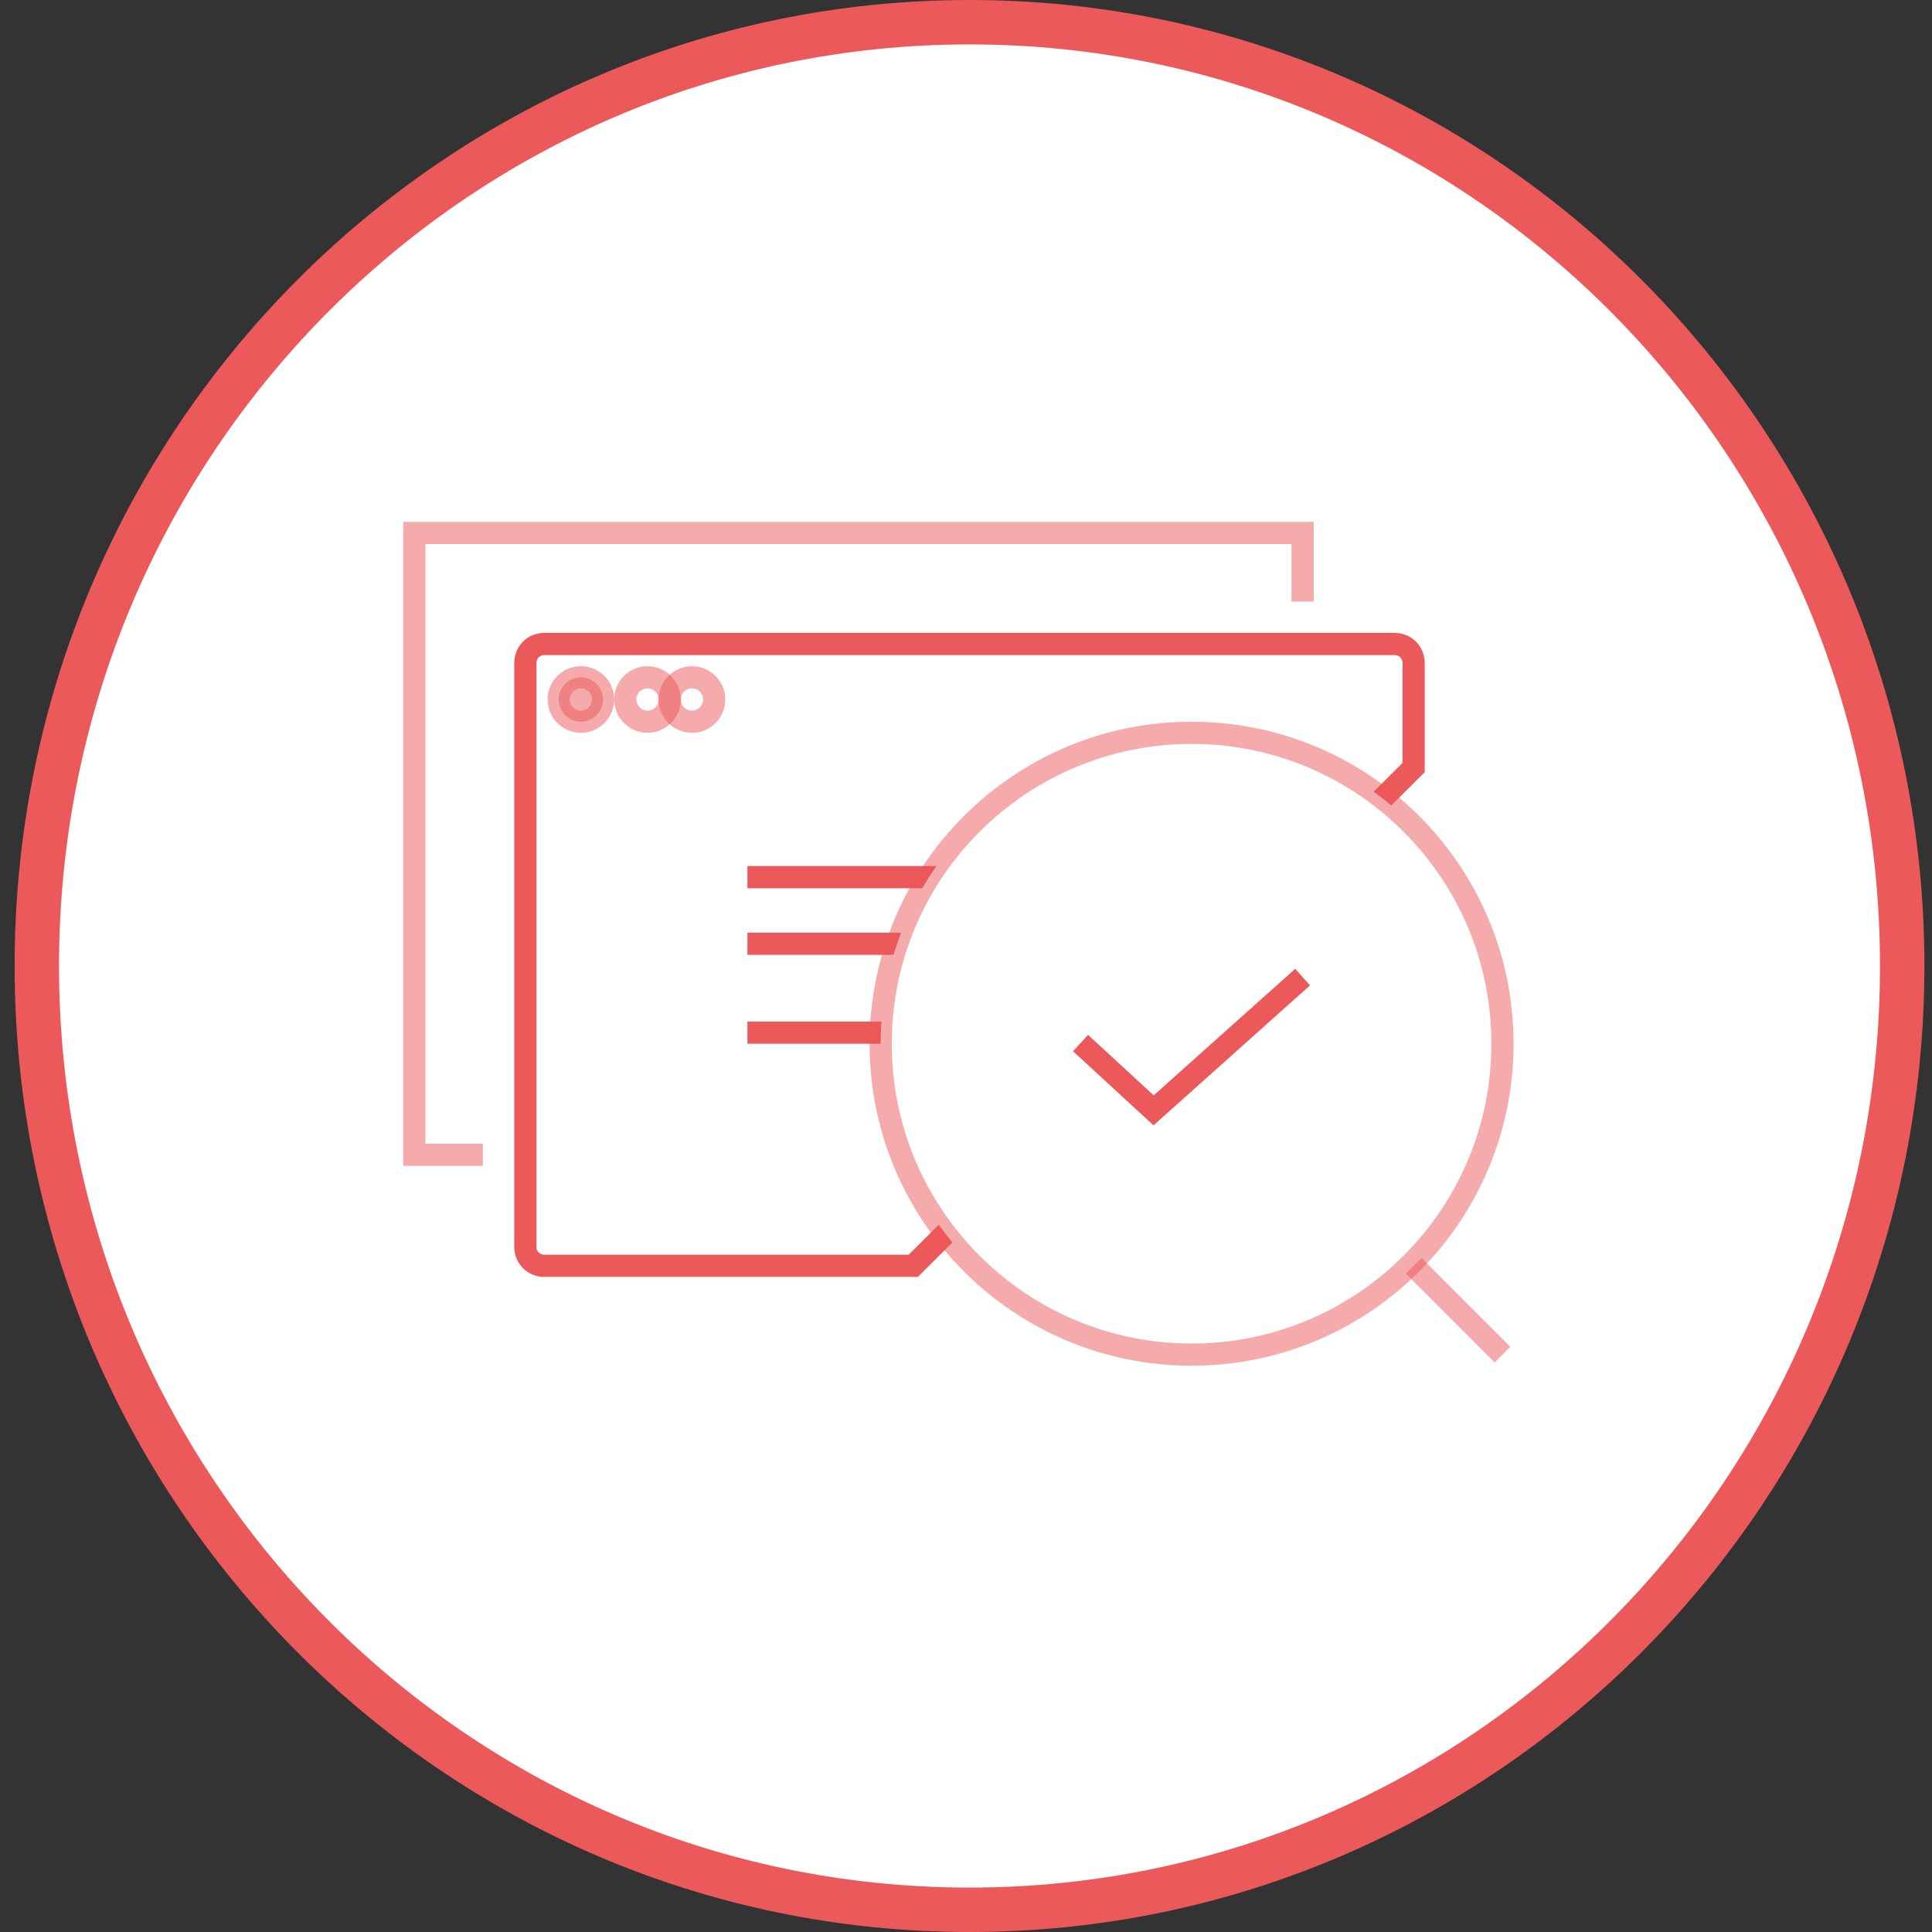 <svg xmlns="http://www.w3.org/2000/svg" width="87" height="87" viewBox="0 0 87 87" fill="none"><rect x="0" y="0" width="87" height="87" fill="#333333" stroke="none"/><path d="M43.658 86C66.854 86 85.658 66.972 85.658 43.5C85.658 20.028 66.854 1 43.658 1C20.462 1 1.658 20.028 1.658 43.5C1.658 66.972 20.462 86 43.658 86Z" fill="white" stroke="#EC595A" stroke-width="2"></path><path d="M21.658 27H64.658V59H21.658V27Z" fill="white"></path><path d="M33.657 46.5H43.657M41.127 57H24.52C24.406 57.003 24.293 56.982 24.186 56.94C24.08 56.897 23.984 56.834 23.903 56.753C23.822 56.672 23.759 56.575 23.716 56.469C23.674 56.363 23.654 56.249 23.657 56.135V29.865C23.657 29.371 24.026 29 24.52 29H62.792C63.286 29 63.657 29.37 63.657 29.865V34.563L41.127 57ZM33.657 42.5H52.657H33.657ZM33.657 39.5H52.657H33.657Z" stroke="#EC595A"></path><path opacity="0.5" d="M26.158 32.5C26.71 32.5 27.158 32.052 27.158 31.5C27.158 30.948 26.71 30.5 26.158 30.5C25.606 30.5 25.158 30.948 25.158 31.5C25.158 32.052 25.606 32.5 26.158 32.5Z" fill="#EC595A" stroke="#EC595A"></path><path opacity="0.5" d="M29.158 32.5C29.71 32.5 30.158 32.052 30.158 31.5C30.158 30.948 29.71 30.5 29.158 30.5C28.606 30.5 28.158 30.948 28.158 31.5C28.158 32.052 28.606 32.5 29.158 32.5Z" stroke="#EC595A"></path><path opacity="0.5" d="M31.158 32.5C31.71 32.5 32.158 32.052 32.158 31.5C32.158 30.948 31.71 30.5 31.158 30.5C30.606 30.5 30.158 30.948 30.158 31.5C30.158 32.052 30.606 32.5 31.158 32.5Z" stroke="#EC595A"></path><path d="M53.658 61C61.39 61 67.658 54.732 67.658 47C67.658 39.268 61.39 33 53.658 33C45.926 33 39.658 39.268 39.658 47C39.658 54.732 45.926 61 53.658 61Z" fill="white"></path><path opacity="0.5" d="M53.658 61C61.39 61 67.658 54.732 67.658 47C67.658 39.268 61.39 33 53.658 33C45.926 33 39.658 39.268 39.658 47C39.658 54.732 45.926 61 53.658 61Z" stroke="#EC595A"></path><path opacity="0.5" d="M63.658 57L67.658 61" stroke="#EC595A"></path><path d="M58.658 44L51.948 50L48.658 46.97" stroke="#EC595A"></path><path opacity="0.5" d="M58.658 27.09V24H18.658V52H21.744" stroke="#EC595A"></path></svg>